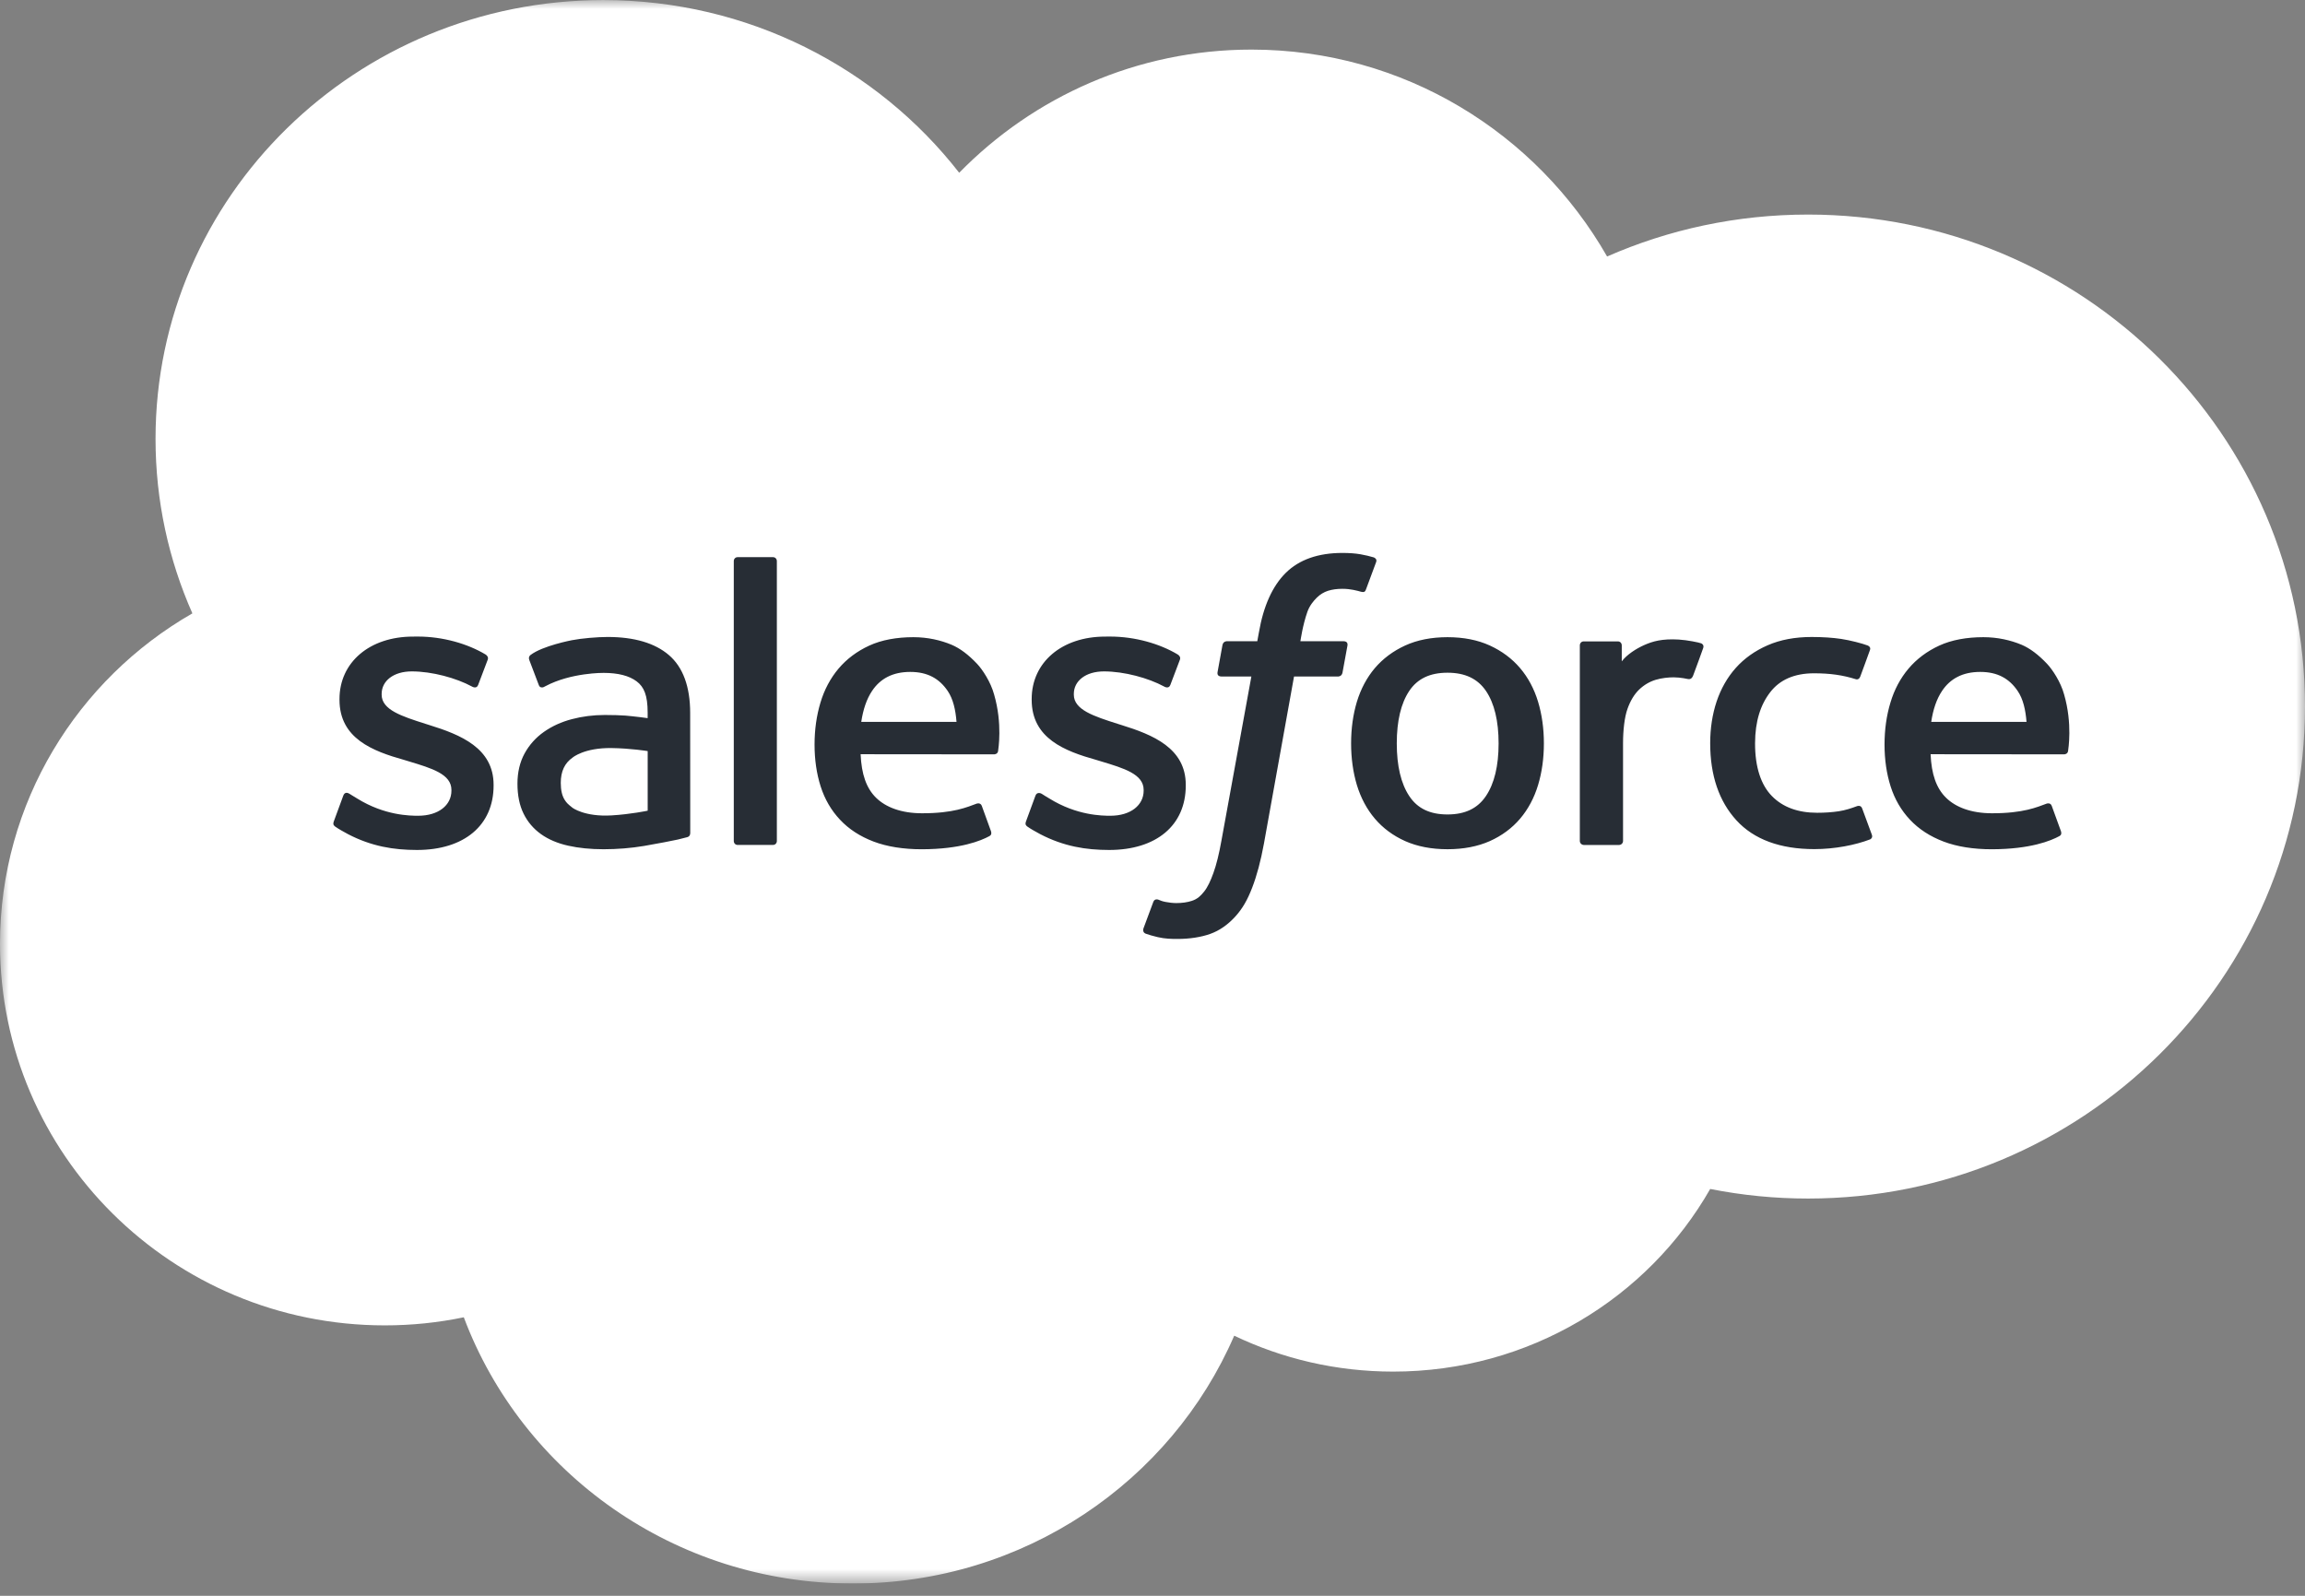 <svg width="130" height="90" viewBox="0 0 130 90" fill="none" xmlns="http://www.w3.org/2000/svg">
<rect x="0" y="0" width="130" height="90" fill="#808080" stroke="none"/>
<g clip-path="url(#clip0_76_2226)">
<mask id="mask0_76_2226" style="mask-type:luminance" maskUnits="userSpaceOnUse" x="0" y="0" width="130" height="90">
<path d="M130 0H0V89.313H130V0Z" fill="white"/>
</mask>
<g mask="url(#mask0_76_2226)">
<path d="M54.098 9.744C58.291 5.457 64.128 2.797 70.583 2.797C79.165 2.797 86.652 7.494 90.639 14.466C94.104 12.946 97.939 12.101 101.974 12.101C117.452 12.101 130 24.524 130 39.847C130 55.173 117.452 67.596 101.974 67.596C100.12 67.597 98.271 67.416 96.454 67.056C92.943 73.203 86.252 77.356 78.572 77.356C75.357 77.356 72.317 76.627 69.609 75.331C66.05 83.548 57.757 89.309 48.093 89.309C38.028 89.309 29.45 83.059 26.158 74.293C24.719 74.593 23.228 74.749 21.698 74.749C9.715 74.749 0 65.117 0 53.232C0 45.267 4.365 38.313 10.85 34.593C9.515 31.578 8.772 28.25 8.772 24.751C8.772 11.083 20.078 0.004 34.022 0.004C42.209 0.004 49.485 3.824 54.098 9.744Z" fill="white"/>
<path d="M18.83 46.316C18.749 46.525 18.86 46.569 18.886 46.605C19.13 46.779 19.378 46.905 19.628 47.045C20.954 47.735 22.206 47.937 23.515 47.937C26.182 47.937 27.838 46.545 27.838 44.304V44.26C27.838 42.188 25.969 41.436 24.215 40.892L23.988 40.82C22.665 40.398 21.525 40.035 21.525 39.18V39.135C21.525 38.404 22.191 37.866 23.225 37.866C24.373 37.866 25.736 38.241 26.614 38.717C26.614 38.717 26.871 38.88 26.965 38.635C27.017 38.504 27.462 37.33 27.508 37.203C27.558 37.065 27.469 36.963 27.379 36.908C26.377 36.31 24.991 35.901 23.558 35.901L23.292 35.903C20.851 35.903 19.147 37.35 19.147 39.424V39.467C19.147 41.654 21.027 42.363 22.788 42.857L23.071 42.943C24.355 43.33 25.46 43.662 25.46 44.549V44.593C25.46 45.403 24.742 46.007 23.582 46.007C23.133 46.007 21.697 45.998 20.147 45.036C19.96 44.929 19.851 44.851 19.706 44.766C19.631 44.718 19.44 44.636 19.357 44.884L18.83 46.316ZM57.869 46.316C57.788 46.525 57.898 46.569 57.925 46.605C58.169 46.779 58.417 46.905 58.667 47.045C59.993 47.735 61.245 47.937 62.554 47.937C65.221 47.937 66.876 46.545 66.876 44.304V44.26C66.876 42.188 65.008 41.436 63.254 40.892L63.026 40.82C61.704 40.398 60.563 40.035 60.563 39.18V39.135C60.563 38.404 61.23 37.866 62.263 37.866C63.411 37.866 64.774 38.241 65.652 38.717C65.652 38.717 65.91 38.88 66.004 38.635C66.056 38.504 66.5 37.33 66.547 37.203C66.597 37.065 66.508 36.963 66.417 36.908C65.415 36.31 64.03 35.901 62.597 35.901L62.33 35.903C59.889 35.903 58.186 37.35 58.186 39.424V39.467C58.186 41.654 60.065 42.363 61.826 42.857L62.11 42.943C63.393 43.33 64.501 43.662 64.501 44.549V44.593C64.501 45.403 63.78 46.007 62.621 46.007C62.171 46.007 60.736 45.998 59.186 45.036C58.999 44.929 58.888 44.854 58.747 44.766C58.699 44.734 58.473 44.649 58.395 44.884L57.869 46.316ZM84.52 41.926C84.52 43.193 84.279 44.191 83.805 44.896C83.336 45.594 82.627 45.934 81.638 45.934C80.648 45.934 79.942 45.596 79.481 44.896C79.014 44.193 78.777 43.193 78.777 41.926C78.777 40.661 79.014 39.665 79.481 38.967C79.942 38.277 80.648 37.94 81.638 37.94C82.627 37.94 83.336 38.277 83.807 38.967C84.279 39.665 84.52 40.661 84.52 41.926ZM86.746 39.578C86.527 38.853 86.186 38.213 85.733 37.681C85.279 37.146 84.705 36.717 84.023 36.405C83.344 36.094 82.54 35.936 81.638 35.936C80.735 35.936 79.931 36.094 79.251 36.405C78.57 36.717 77.996 37.146 77.54 37.681C77.088 38.215 76.748 38.855 76.527 39.578C76.311 40.3 76.201 41.088 76.201 41.926C76.201 42.764 76.311 43.555 76.527 44.275C76.748 44.998 77.087 45.638 77.542 46.172C77.996 46.706 78.572 47.133 79.251 47.437C79.933 47.74 80.735 47.895 81.638 47.895C82.54 47.895 83.342 47.74 84.024 47.437C84.703 47.133 85.279 46.706 85.733 46.172C86.186 45.639 86.527 45 86.746 44.275C86.965 43.553 87.074 42.762 87.074 41.926C87.074 41.09 86.964 40.3 86.746 39.578ZM105.025 45.596C104.951 45.383 104.741 45.463 104.741 45.463C104.417 45.585 104.073 45.697 103.706 45.754C103.334 45.81 102.925 45.839 102.486 45.839C101.408 45.839 100.552 45.525 99.94 44.903C99.325 44.281 98.98 43.276 98.984 41.917C98.988 40.679 99.291 39.748 99.838 39.04C100.38 38.335 101.206 37.973 102.308 37.973C103.227 37.973 103.927 38.076 104.66 38.304C104.66 38.304 104.836 38.378 104.919 38.153C105.113 37.622 105.258 37.242 105.465 36.659C105.525 36.493 105.38 36.422 105.328 36.402C105.039 36.292 104.358 36.112 103.843 36.035C103.362 35.963 102.799 35.925 102.173 35.925C101.237 35.925 100.404 36.081 99.691 36.394C98.98 36.704 98.376 37.133 97.899 37.667C97.421 38.202 97.058 38.842 96.815 39.565C96.575 40.286 96.453 41.079 96.453 41.917C96.453 43.729 96.951 45.194 97.934 46.266C98.919 47.342 100.399 47.889 102.328 47.889C103.469 47.889 104.64 47.662 105.48 47.337C105.48 47.337 105.641 47.26 105.571 47.077L105.025 45.596ZM108.919 40.713C109.025 40.009 109.223 39.424 109.529 38.968C109.99 38.275 110.694 37.895 111.682 37.895C112.671 37.895 113.325 38.277 113.794 38.968C114.105 39.424 114.24 40.035 114.294 40.713H108.919ZM116.414 39.166C116.225 38.466 115.756 37.759 115.449 37.435C114.964 36.923 114.49 36.565 114.02 36.365C113.404 36.107 112.668 35.936 111.86 35.936C110.919 35.936 110.066 36.091 109.373 36.41C108.679 36.73 108.096 37.167 107.638 37.71C107.18 38.252 106.836 38.897 106.618 39.629C106.397 40.358 106.286 41.153 106.286 41.99C106.286 42.843 106.401 43.637 106.629 44.351C106.858 45.071 107.225 45.705 107.721 46.23C108.216 46.759 108.853 47.174 109.616 47.463C110.373 47.75 111.294 47.899 112.351 47.897C114.527 47.89 115.673 47.414 116.145 47.157C116.229 47.112 116.308 47.032 116.208 46.803L115.716 45.449C115.642 45.247 115.432 45.322 115.432 45.322C114.893 45.518 114.127 45.87 112.34 45.867C111.171 45.865 110.304 45.527 109.762 44.998C109.205 44.457 108.932 43.66 108.884 42.537L116.419 42.544C116.419 42.544 116.617 42.541 116.638 42.352C116.645 42.272 116.897 40.833 116.414 39.166ZM48.574 40.713C48.681 40.009 48.877 39.424 49.183 38.968C49.644 38.275 50.347 37.895 51.336 37.895C52.325 37.895 52.979 38.277 53.449 38.968C53.758 39.424 53.894 40.035 53.947 40.713H48.574ZM56.066 39.166C55.877 38.466 55.411 37.759 55.103 37.435C54.618 36.923 54.144 36.565 53.673 36.365C53.059 36.107 52.322 35.936 51.514 35.936C50.575 35.936 49.72 36.091 49.027 36.41C48.333 36.73 47.75 37.167 47.292 37.71C46.835 38.252 46.49 38.897 46.272 39.629C46.053 40.358 45.94 41.153 45.94 41.99C45.94 42.843 46.055 43.637 46.283 44.351C46.513 45.071 46.879 45.705 47.376 46.23C47.87 46.759 48.507 47.174 49.27 47.463C50.028 47.75 50.948 47.899 52.005 47.897C54.181 47.89 55.327 47.414 55.8 47.157C55.883 47.112 55.962 47.032 55.863 46.803L55.372 45.449C55.296 45.247 55.087 45.322 55.087 45.322C54.548 45.518 53.783 45.87 51.992 45.867C50.826 45.865 49.959 45.527 49.416 44.998C48.859 44.457 48.587 43.66 48.538 42.537L56.074 42.544C56.074 42.544 56.272 42.541 56.292 42.352C56.299 42.272 56.551 40.833 56.066 39.166ZM32.286 45.555C31.992 45.324 31.951 45.266 31.851 45.117C31.703 44.89 31.627 44.566 31.627 44.155C31.627 43.505 31.845 43.038 32.299 42.723C32.294 42.725 32.947 42.169 34.484 42.189C35.564 42.203 36.529 42.36 36.529 42.36V45.722C36.529 45.722 35.573 45.924 34.495 45.987C32.962 46.078 32.281 45.553 32.286 45.555ZM35.284 40.359C34.979 40.337 34.582 40.324 34.108 40.324C33.462 40.324 32.838 40.404 32.253 40.559C31.664 40.713 31.134 40.955 30.679 41.275C30.224 41.593 29.85 42.011 29.586 42.494C29.32 42.981 29.184 43.556 29.184 44.199C29.184 44.853 29.299 45.422 29.529 45.888C29.758 46.355 30.09 46.743 30.512 47.044C30.93 47.343 31.447 47.563 32.047 47.696C32.638 47.829 33.308 47.896 34.042 47.896C34.814 47.896 35.584 47.834 36.331 47.709C37.069 47.585 37.977 47.405 38.229 47.349C38.405 47.307 38.581 47.263 38.757 47.216C38.944 47.171 38.929 46.974 38.929 46.974L38.925 40.211C38.925 38.728 38.521 37.629 37.727 36.947C36.936 36.267 35.771 35.924 34.266 35.924C33.701 35.924 32.792 36 32.247 36.108C32.247 36.108 30.601 36.42 29.923 36.94C29.923 36.94 29.775 37.031 29.856 37.234L30.39 38.641C30.456 38.823 30.636 38.761 30.636 38.761C30.636 38.761 30.694 38.739 30.76 38.701C32.21 37.927 34.044 37.95 34.044 37.95C34.858 37.95 35.484 38.11 35.907 38.428C36.318 38.737 36.527 39.204 36.527 40.19V40.502C35.879 40.411 35.284 40.359 35.284 40.359ZM96.059 36.548C96.116 36.381 95.996 36.301 95.946 36.283C95.818 36.234 95.177 36.101 94.683 36.07C93.737 36.014 93.211 36.17 92.74 36.377C92.274 36.584 91.755 36.919 91.466 37.299V36.399C91.466 36.274 91.376 36.174 91.25 36.174H89.318C89.192 36.174 89.101 36.274 89.101 36.399V47.43C89.101 47.553 89.205 47.655 89.331 47.655H91.311C91.371 47.655 91.429 47.631 91.472 47.588C91.515 47.546 91.538 47.489 91.538 47.43V41.919C91.538 41.179 91.622 40.441 91.789 39.978C91.951 39.52 92.174 39.153 92.448 38.889C92.724 38.627 93.037 38.444 93.379 38.34C93.729 38.235 94.116 38.2 94.39 38.2C94.785 38.2 95.218 38.3 95.218 38.3C95.362 38.317 95.444 38.229 95.492 38.1C95.622 37.762 95.989 36.75 96.059 36.548Z" fill="#272D35"/>
<path d="M77.477 31.435C77.236 31.363 77.017 31.314 76.732 31.261C76.443 31.21 76.099 31.185 75.708 31.185C74.345 31.185 73.271 31.563 72.517 32.308C71.767 33.049 71.258 34.178 71.002 35.663L70.91 36.163H69.199C69.199 36.163 68.991 36.156 68.947 36.377L68.667 37.917C68.647 38.062 68.712 38.155 68.912 38.155H70.576L68.888 47.41C68.756 48.155 68.604 48.767 68.436 49.233C68.271 49.691 68.11 50.034 67.91 50.285C67.717 50.525 67.536 50.703 67.221 50.806C66.961 50.892 66.662 50.932 66.334 50.932C66.152 50.932 65.91 50.903 65.73 50.867C65.552 50.832 65.458 50.794 65.323 50.737C65.323 50.737 65.128 50.665 65.05 50.855C64.989 51.014 64.545 52.211 64.491 52.359C64.439 52.506 64.513 52.62 64.608 52.655C64.83 52.731 64.995 52.782 65.296 52.853C65.715 52.949 66.069 52.955 66.4 52.955C67.093 52.955 67.726 52.858 68.25 52.673C68.776 52.486 69.235 52.16 69.643 51.721C70.082 51.245 70.358 50.747 70.621 50.065C70.882 49.392 71.106 48.556 71.284 47.582L72.982 38.155H75.463C75.463 38.155 75.672 38.162 75.715 37.939L75.997 36.401C76.015 36.254 75.952 36.163 75.75 36.163H73.341C73.354 36.11 73.463 35.278 73.739 34.495C73.858 34.162 74.08 33.891 74.267 33.706C74.452 33.524 74.665 33.395 74.898 33.32C75.138 33.244 75.41 33.208 75.708 33.208C75.934 33.208 76.158 33.233 76.326 33.268C76.56 33.317 76.65 33.342 76.712 33.361C76.958 33.433 76.991 33.362 77.039 33.246L77.615 31.694C77.674 31.526 77.528 31.455 77.477 31.435ZM43.814 47.43C43.814 47.553 43.724 47.653 43.598 47.653H41.6C41.474 47.653 41.385 47.553 41.385 47.43V31.646C41.385 31.523 41.474 31.423 41.6 31.423H43.598C43.724 31.423 43.814 31.523 43.814 31.646V47.43Z" fill="#272D35"/>
</g>
</g>
<defs>
<clipPath id="clip0_76_2226">
<rect width="130" height="89.313" fill="white"/>
</clipPath>
</defs>
</svg>
